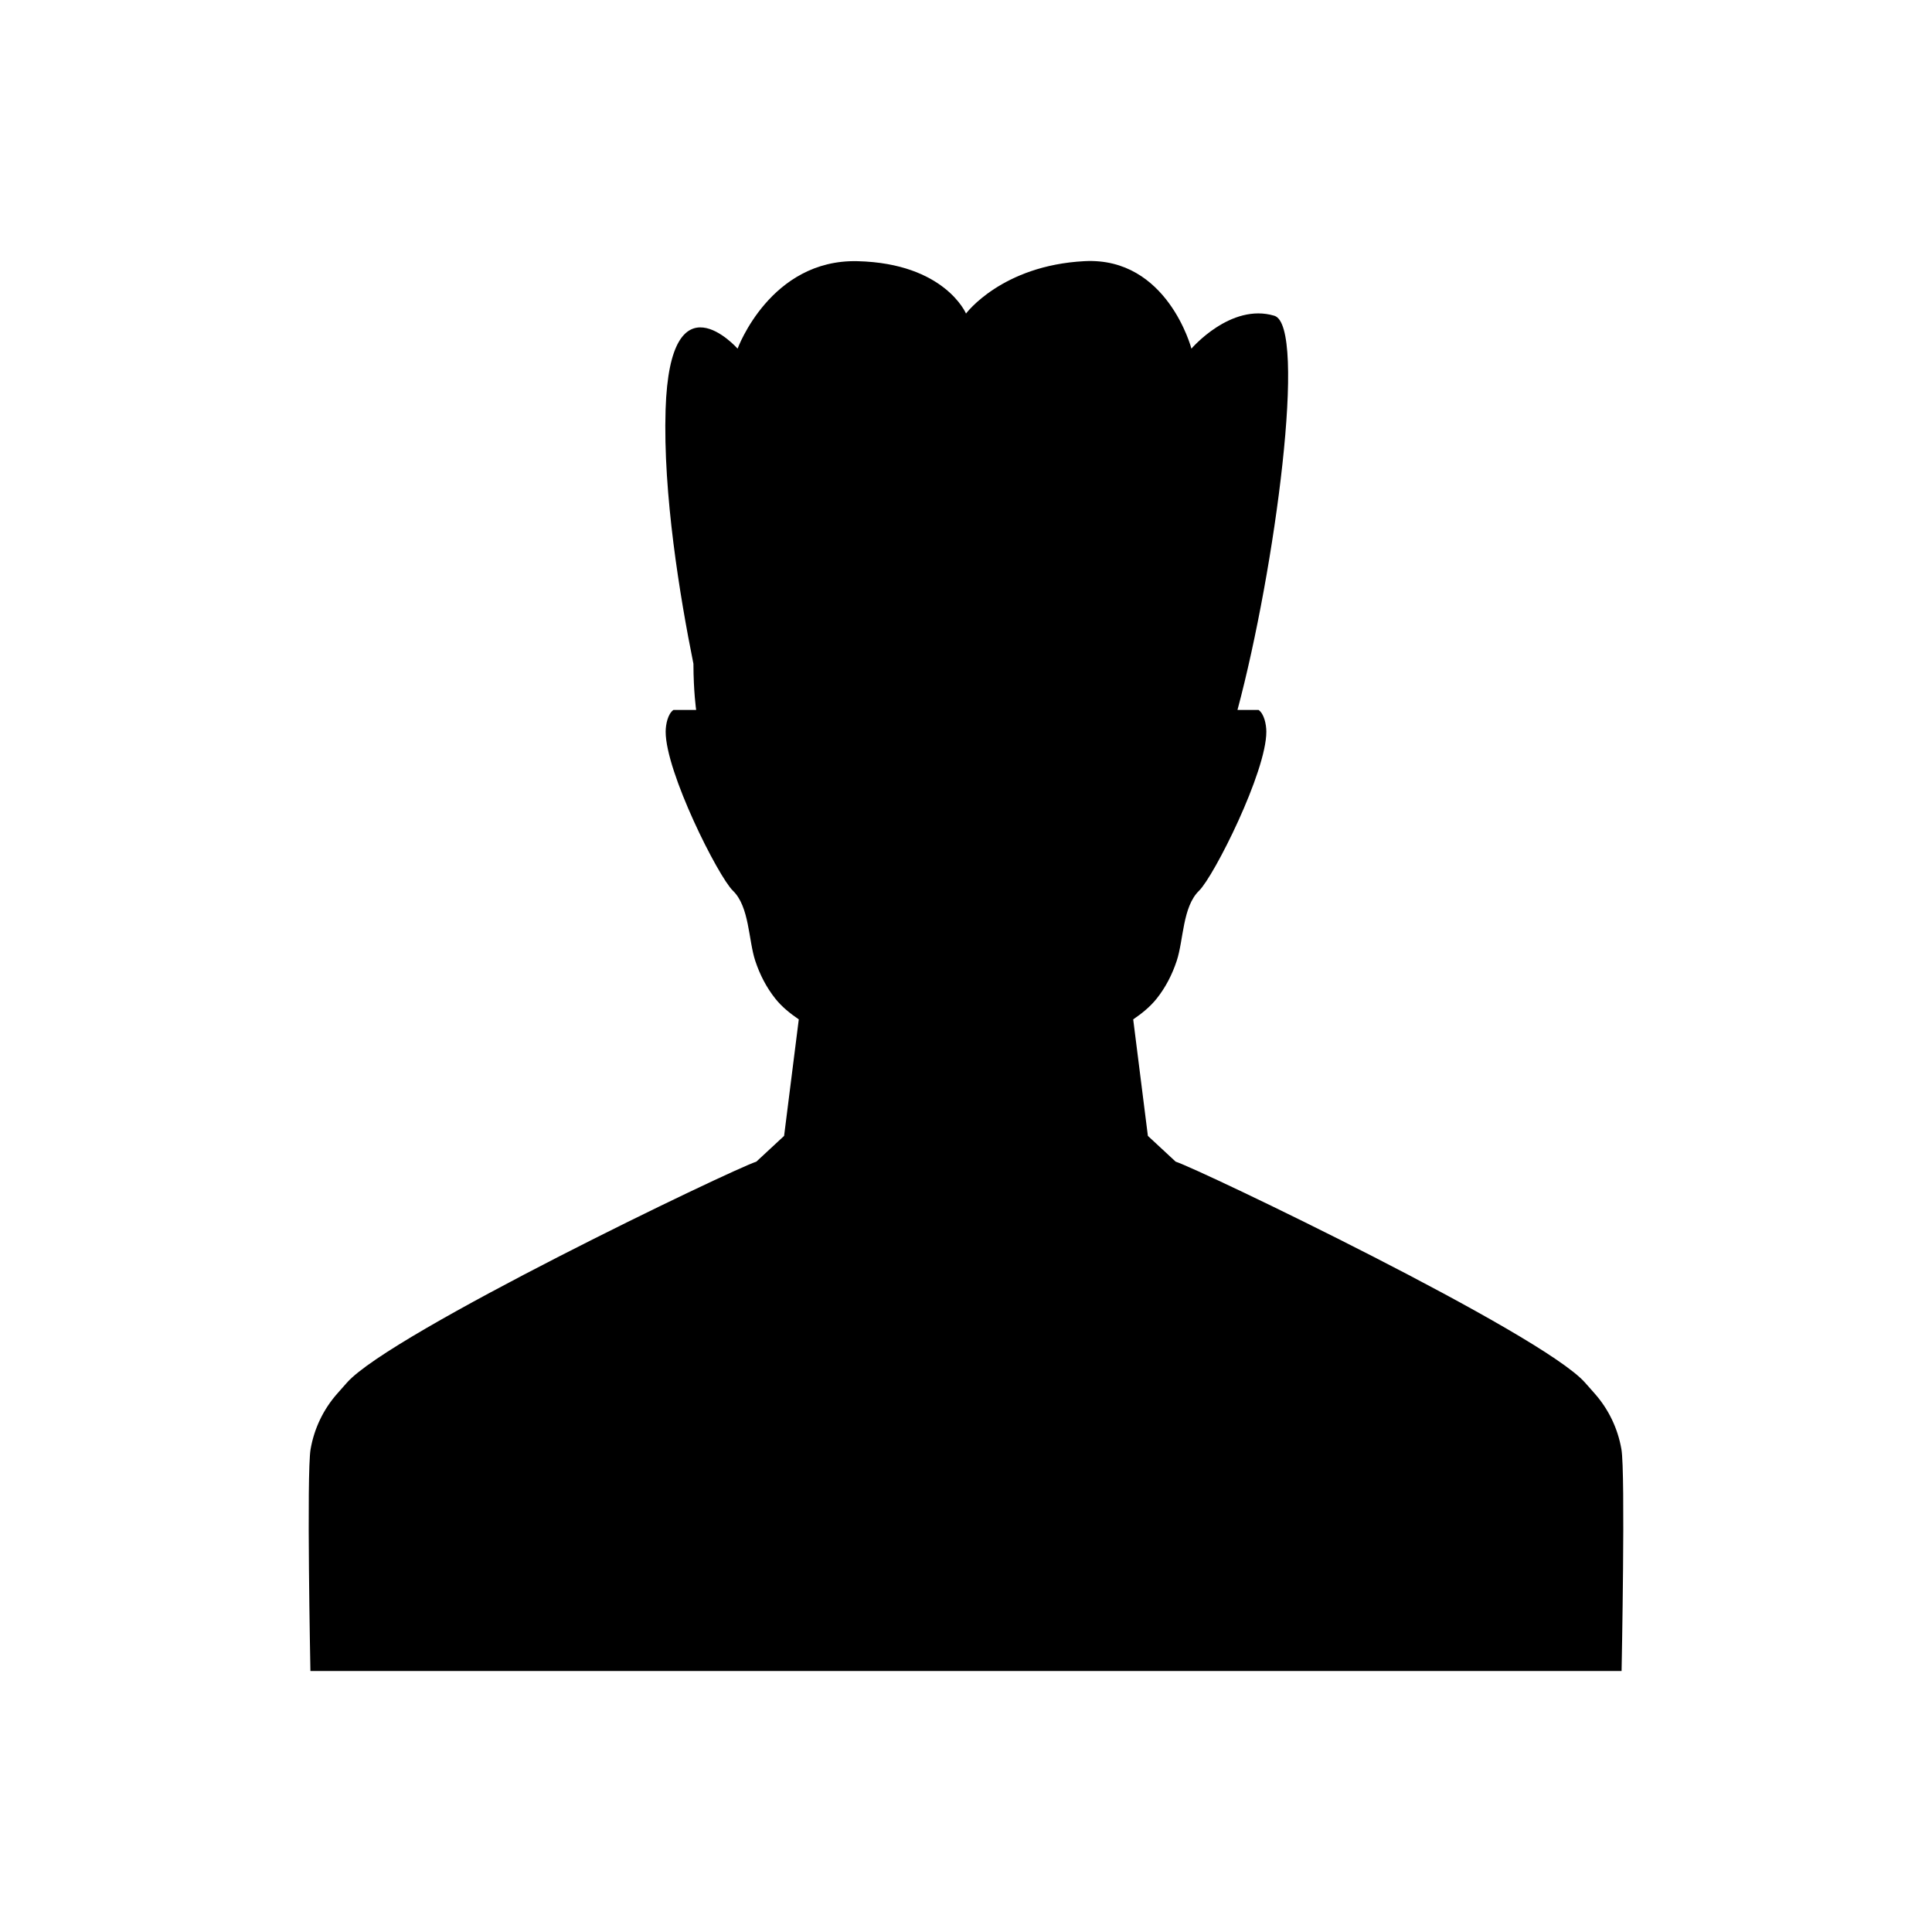 <?xml version="1.0" encoding="UTF-8"?>
<!-- Uploaded to: ICON Repo, www.iconrepo.com, Generator: ICON Repo Mixer Tools -->
<svg fill="#000000" width="800px" height="800px" version="1.1" viewBox="144 144 512 512" xmlns="http://www.w3.org/2000/svg">
 <path d="m344.44 451.85c-6.473 2.086-96.887 45.453-108.48 58.547l-2.621 2.965c-3.606 4.094-6.07 9.152-7.031 14.703-1.094 6.269-0.043 58.77-0.043 58.77h347.47s1.051-52.5-0.043-58.77c-0.961-5.551-3.426-10.609-7.031-14.703l-2.621-2.965c-11.594-13.094-102.01-56.461-108.48-58.547l-7.359-6.828-3.891-30.875c2.316-1.586 4.492-3.328 6.246-5.535 2.305-2.902 4.066-6.273 5.297-10.008 1.812-5.496 1.531-14.305 5.902-18.543 3.945-3.832 17.875-31.523 17.836-42.172-0.004-1.934-0.586-4.723-2.062-5.75h-5.582c9.965-37.242 18.562-101.82 9.766-104.46-11.566-3.469-21.973 8.719-21.973 8.719s-6.359-24.332-28.336-23.188c-21.969 1.145-31.402 13.887-31.402 13.887s-5.598-13.301-28.727-13.879c-23.129-0.578-31.805 23.176-31.805 23.176s-17.926-20.285-19.082 16.145c-0.707 22.305 3.781 49.551 7.375 67.359 0.016 7.387 0.723 12.242 0.723 12.242h-6.016c-1.477 1.027-2.055 3.812-2.062 5.75-0.043 10.648 13.887 38.34 17.832 42.172 4.371 4.238 4.09 13.047 5.902 18.543 1.23 3.734 2.996 7.106 5.297 10.008 1.754 2.211 3.93 3.949 6.246 5.535l-3.891 30.875z"/>
</svg>